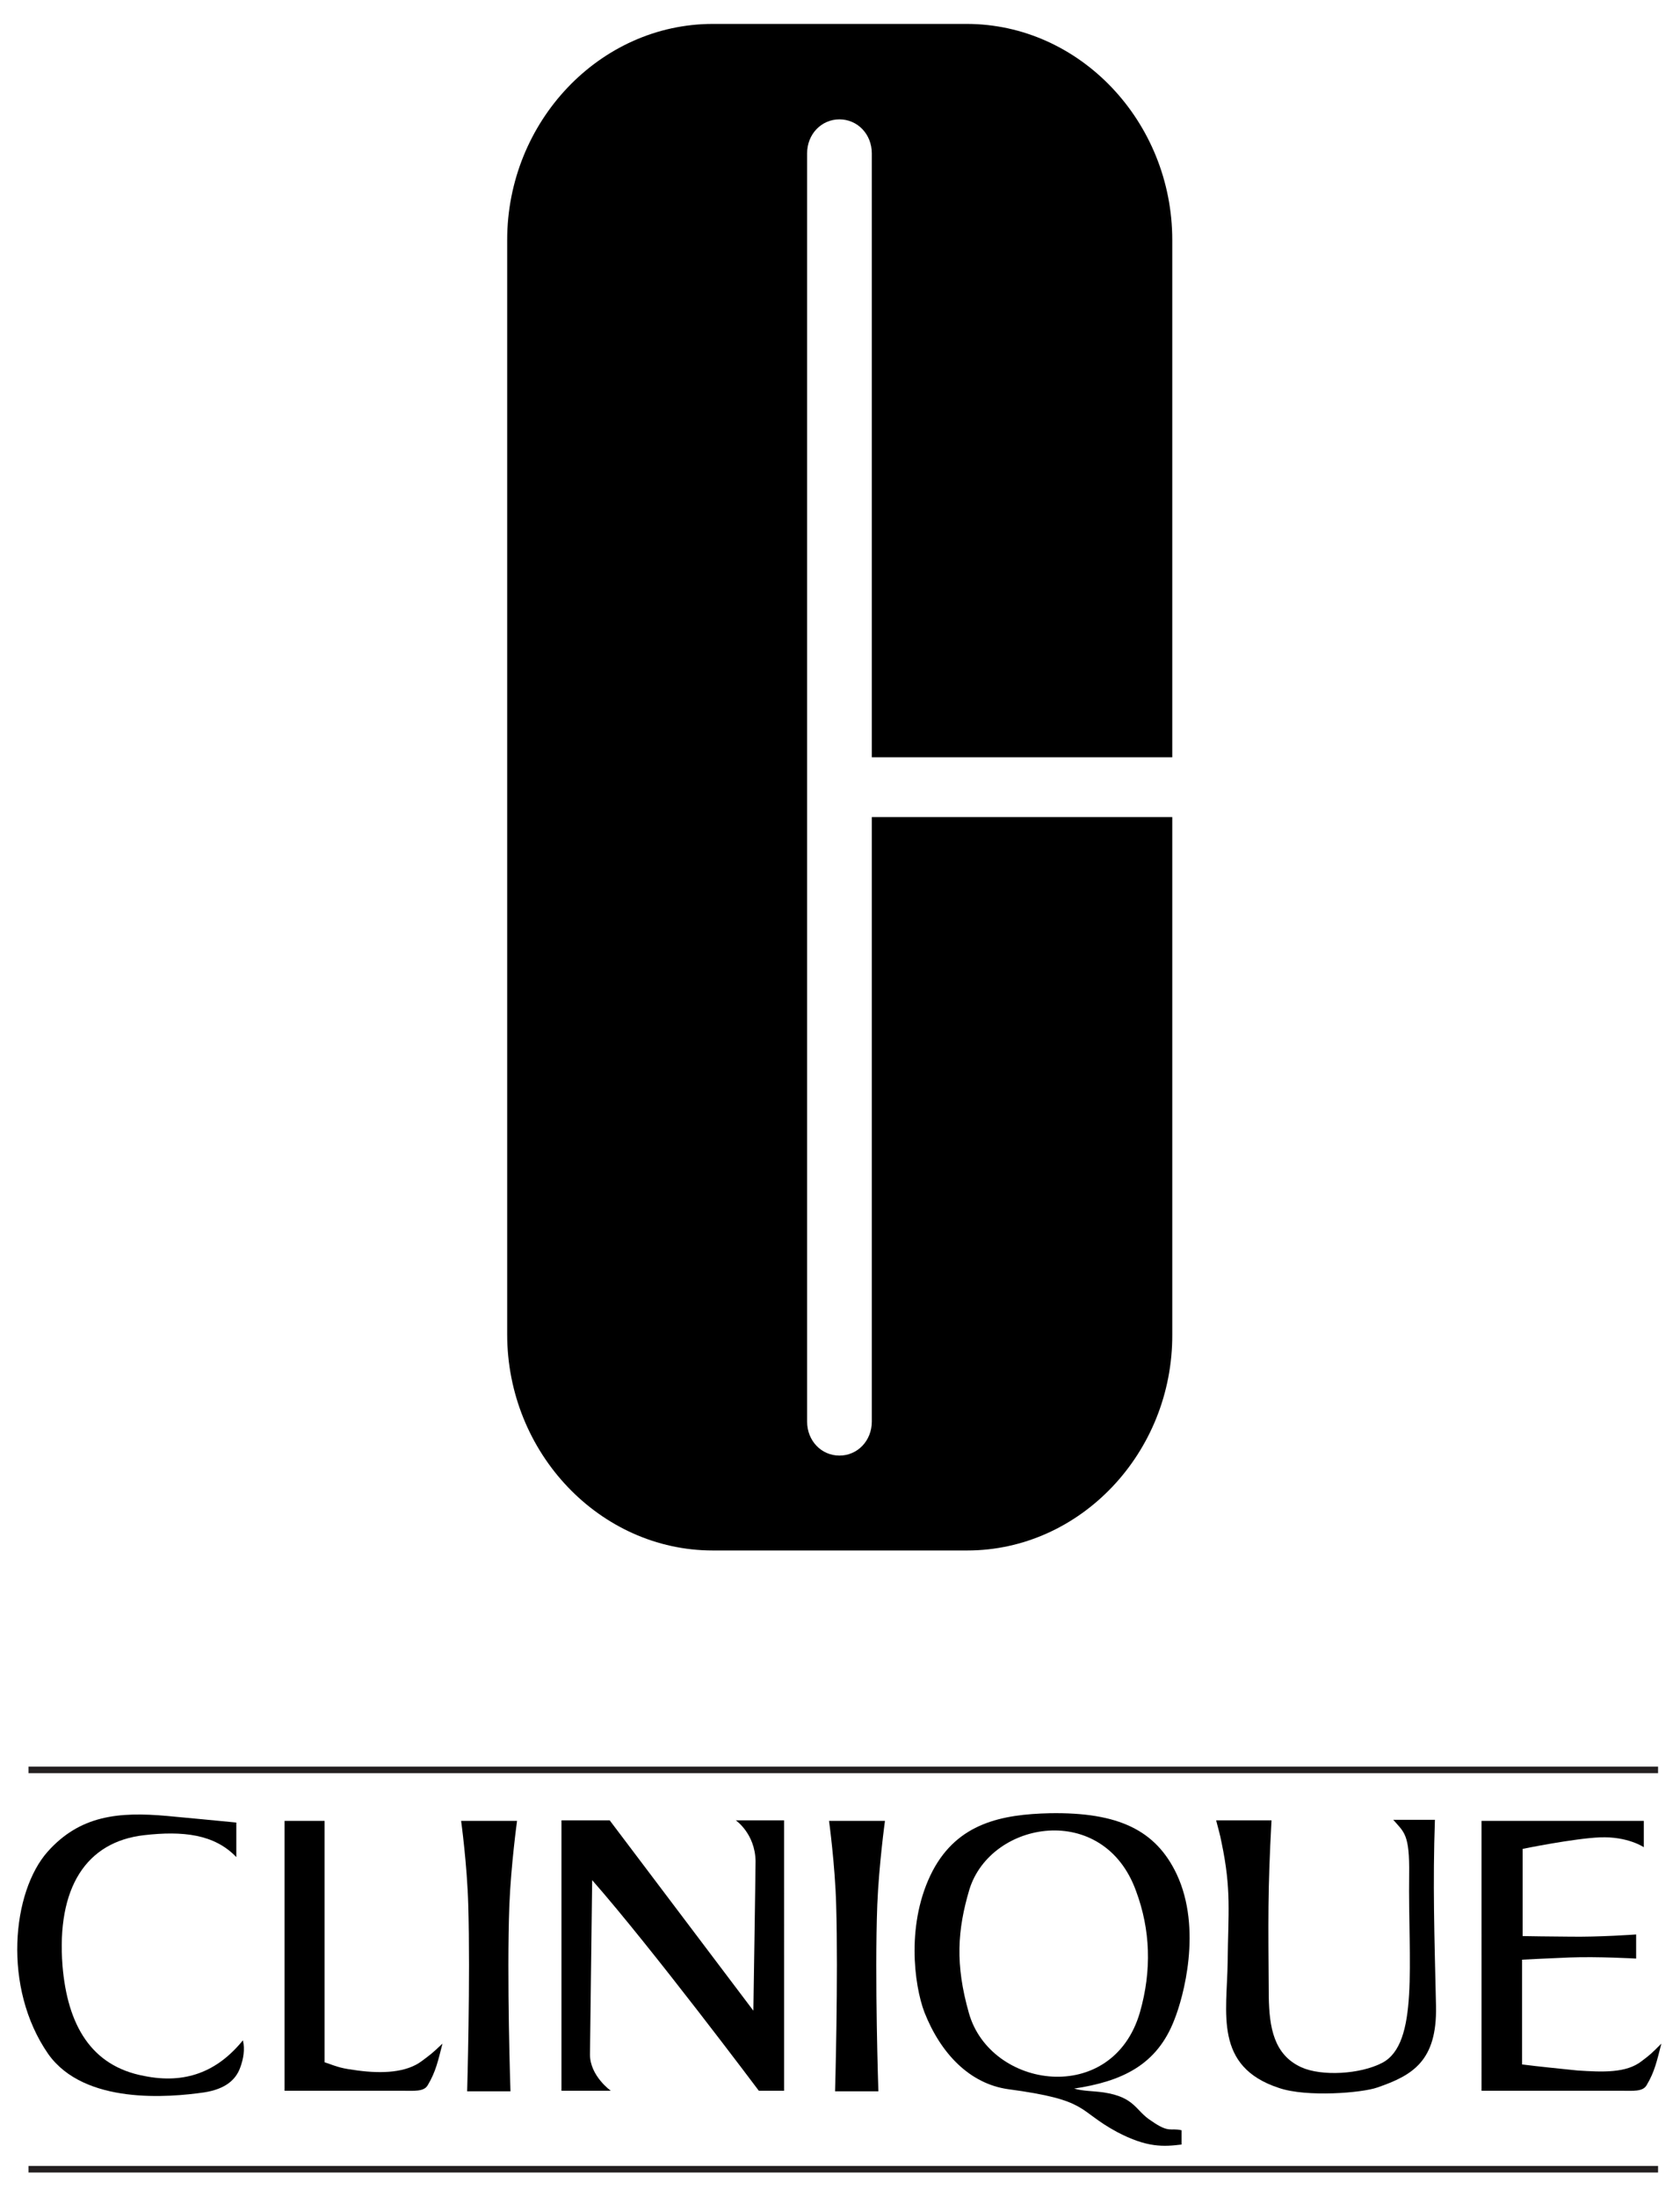 <?xml version="1.0" encoding="utf-8"?>
<!-- Generator: Adobe Illustrator 25.3.1, SVG Export Plug-In . SVG Version: 6.00 Build 0)  -->
<svg width="306" height="400" version="1.1" xmlns="http://www.w3.org/2000/svg" xmlns:xlink="http://www.w3.org/1999/xlink" x="0px" y="0px"
	 viewBox="0 0 306.4 400.2" style="enable-background:new 0 0 306.4 400.2;" xml:space="preserve">
<style type="text/css">
	.st0{fill:#231F20;}
</style>
<g id="Layer_1">
	<g>
		<path d="M176.4,282.5H130c-20.6,0-37.5-17.8-37.5-39.4V43.6C92.5,22,109.4,4.2,130,4.2h46.3c20.6,0,37.5,17.8,37.5,39.4v94.3
			h-54.8V27.8c0-3.5-2.6-6.2-5.9-6.2c-3.3,0-5.9,2.7-5.9,6.2V259c0,3.5,2.6,6.2,5.9,6.2c3.3,0,5.9-2.7,5.9-6.2V148.8h54.8v94.3
			C213.9,264.7,197,282.5,176.4,282.5"/>
	</g>
	<g>
		<g>
			<path d="M43.8,376.8c-0.8,2.2-2.7,3.9-6.6,4.5c-6.3,0.9-21.8,2.3-28.4-7c-8.4-12.1-6.6-29.6-0.1-36.9c5.9-6.6,12.9-7.3,21.8-6.5
				c5.4,0.5,7.4,0.7,12.6,1.2v6.3c-4-4.2-9.8-4.8-16.8-4c-10.6,1.2-16,9.6-14.9,23.8c0.9,10.8,5.2,18.3,14.9,20.1
				c7.4,1.5,13.3-0.7,18-6.5C44.7,373.4,44.4,375.2,43.8,376.8z"/>
			<path d="M51.8,381"/>
			<path d="M138.4,381c0,0-19.5-26-30.4-38.4l-0.4,31.8c0,3.9,3.8,6.6,3.8,6.6h-9v-49.3h8.8l26.2,34.7c0,0,0.4-25.5,0.4-27.3
				c-0.1-5-3.6-7.4-3.6-7.4h8.8V381H138.4z"/>
			<g>
				<path d="M201.3,381.3c-2.2-0.3-3.6-0.2-5.4-0.7c8.6-1.3,15.1-4.2,18.3-12.6c1.6-4,5.1-16.5,0.4-26.5c-3.8-8-10.6-11.3-23.1-11.1
					c-8.8,0.2-16.8,1.8-21.4,10.5c-4.9,9.4-3.4,20.8-1.5,25.8c3,7.6,8.3,13,15.2,14c15,2,12.5,3.8,19.9,7.8
					c5.5,2.9,8.5,2.7,11.8,2.3v-2.6c-2.1-0.5-2.2,0.6-5.5-1.7C207,384.6,207.1,382.2,201.3,381.3z M176.7,366.8
					c-2.5-8.8-2.1-15.1,0.1-22.5c3.9-12.6,24.5-16.1,30.4,0.3c2.6,7,2.9,14.4,0.7,22.1C202.9,383.9,180.6,380.7,176.7,366.8z"/>
			</g>
			<path d="M270.4,331.8h29.4v4.8c0,0-2.9-2-8-1.8c-4.8,0.2-14.1,2.1-14.1,2.1v15.9c0,0,6.1,0.1,8.4,0.1c5.6,0.1,12.3-0.4,12.3-0.4
				v4.4c0,0-6.9-0.4-12.2-0.2c-2.7,0.1-8.6,0.4-8.6,0.4v19.1c3.1,0.4,7.2,0.8,10.1,1.1c4.6,0.3,8.9,0.5,11.7-1.7
				c1.6-1.2,1.8-1.4,3.6-3.2c-0.8,3.1-1.2,5.1-2.7,7.6c-0.7,1.2-2.5,1-4.6,1l-25.5,0V331.8z"/>
			<path d="M76.9,375.6c-2.8,2.1-7.2,2.3-11.7,1.7c-2.9-0.4-3.2-0.5-6-1.5v-44l-7.3,0V381l21.5,0c2.1,0,3.9,0.2,4.6-1
				c1.5-2.5,1.9-4.5,2.7-7.6C78.7,374.3,78.5,374.4,76.9,375.6z"/>
			<path d="M94.3,331.8H84.1c0,0,1.1,8,1.3,15.3c0.4,13.3-0.2,34-0.2,34h7.9c0,0-0.7-20.7-0.2-34C93.2,339.8,94.3,331.8,94.3,331.8z
				"/>
			<path d="M161.4,331.8h-10.2c0,0,1.1,8,1.3,15.3c0.4,13.3-0.2,34-0.2,34h7.9c0,0-0.7-20.7-0.2-34
				C160.3,339.8,161.4,331.8,161.4,331.8z"/>
			<path d="M251.2,380.4c-2.8,1-12.9,1.8-17.9,0.1c-12-3.9-9.5-13.8-9.4-23c0.1-9,0.7-13.1-1.1-21.7c-0.3-1.6-0.6-2.5-1-4.1h10.1
				c-0.7,12.9-0.6,18.1-0.5,32.2c0.1,5.5,0.9,10.5,5.9,12.8c3.7,1.7,10.8,1.3,14.8-0.8c6.7-3.5,4.7-18.2,4.9-34.3
				c0.1-7.4-0.9-7.7-2.9-10h7.6c-0.4,11.7-0.1,20.8,0.2,34C262.1,375.6,257.6,378.2,251.2,380.4z"/>
		</g>
	</g>
</g>
<g id="Layer_2">
	<rect x="5.2" y="394.7" class="st0" width="297.2" height="1.2"/>
	<rect x="5.2" y="321.9" class="st0" width="297.2" height="1.2"/>
</g>
</svg>
